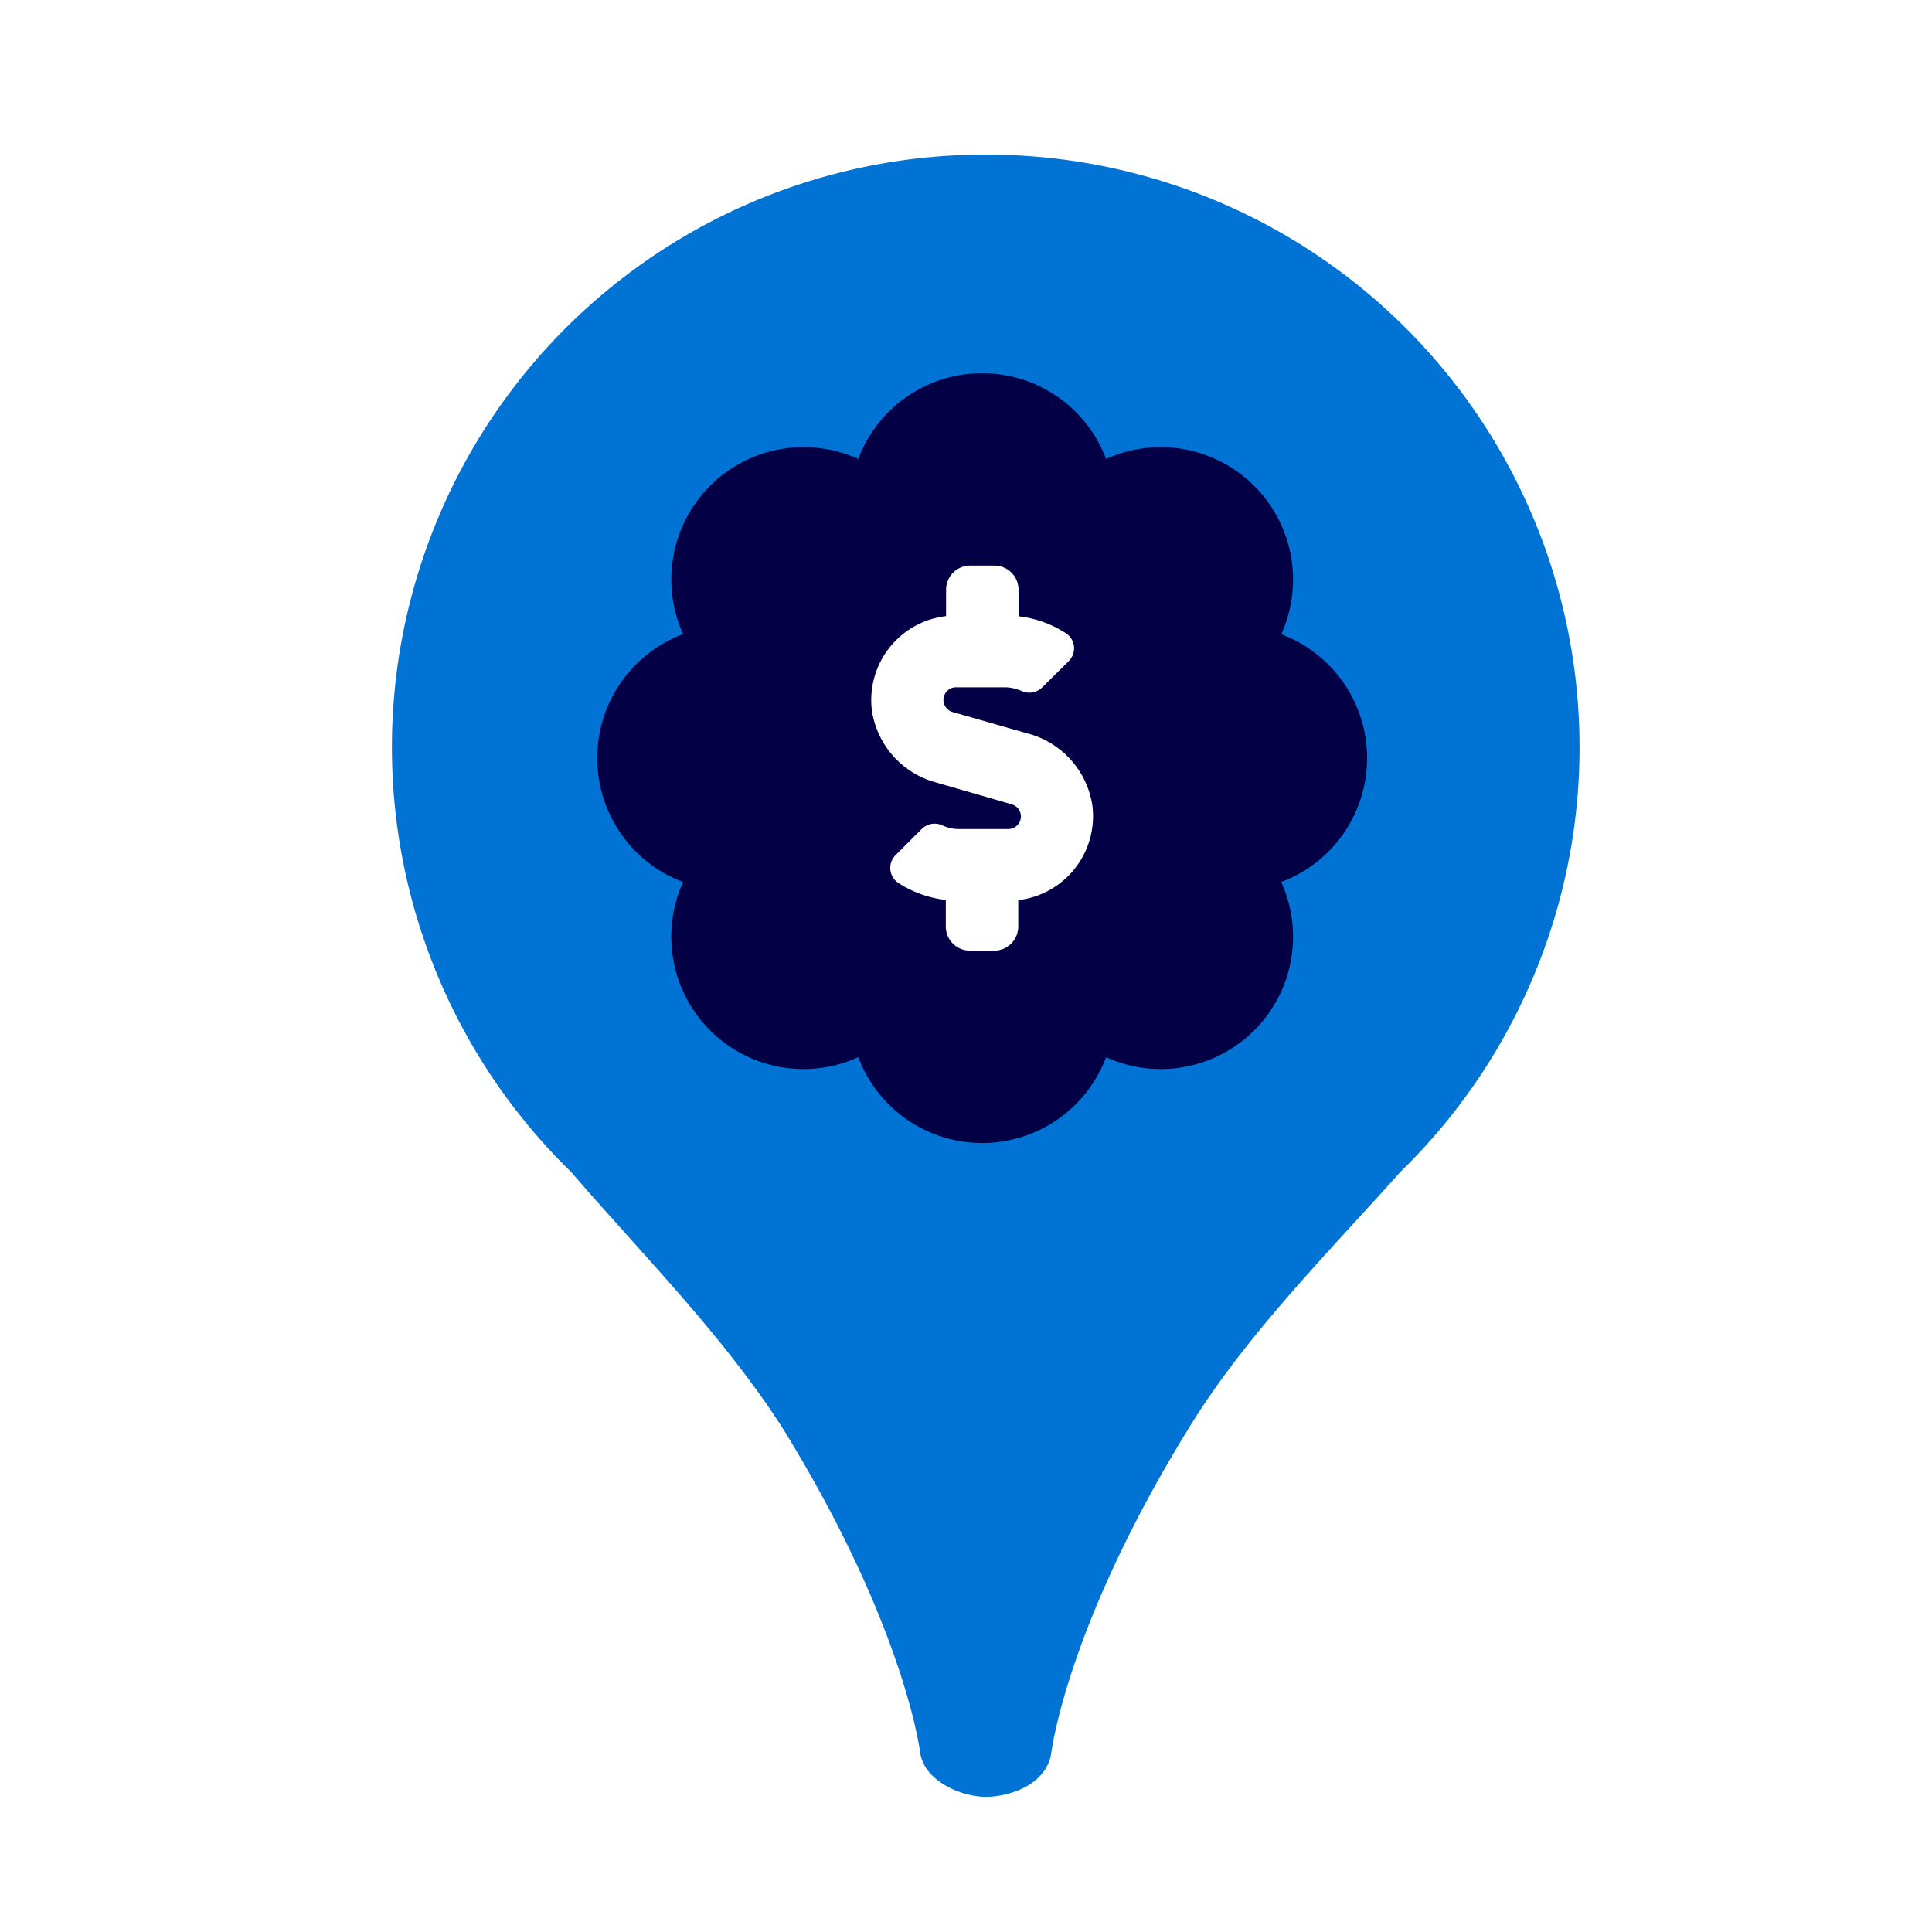 <?xml version="1.0" encoding="utf-8"?>
<svg xmlns="http://www.w3.org/2000/svg" width="80" height="80">
    <path fill="none" d="M0 0h80v80H0z"/>
    <path d="M40.7 6.403a24.543 24.543 0 00-17.059 42.118c2.941 3.412 6.353 6.824 8.824 10.706 5.059 8.235 5.647 13.412 5.647 13.412.235 1.176 1.764 1.764 2.705 1.764s2.471-.471 2.706-1.765c0 0 .588-5.176 5.647-13.412 2.353-3.882 5.882-7.412 8.824-10.706A24.543 24.543 0 0040.7 6.403zm0 36.824a12.235 12.235 0 1112.235-12.236A12.226 12.226 0 0140.7 43.227z" fill="#0073d4"/>
    <path d="M56.607 31.393a5.476 5.476 0 00-3.555-5.13 5.478 5.478 0 00-1.114-6.138 5.478 5.478 0 00-6.139-1.12 5.476 5.476 0 00-5.13-3.55 5.476 5.476 0 00-5.129 3.55 5.476 5.476 0 00-6.138 1.114 5.478 5.478 0 00-1.114 6.138 5.476 5.476 0 00-3.556 5.136 5.476 5.476 0 003.555 5.13 5.476 5.476 0 001.114 6.138 5.474 5.474 0 006.139 1.114 5.485 5.485 0 005.129 3.555 5.476 5.476 0 005.13-3.555 5.472 5.472 0 006.139-1.114 5.478 5.478 0 001.114-6.139 5.476 5.476 0 003.555-5.129zm-14.443 5.879v1.093a1 1 0 01-1 1h-1a1 1 0 01-1-1v-1.1a4.547 4.547 0 01-1.979-.713.746.746 0 01-.1-1.144l1.091-1.091a.769.769 0 01.878-.126 1.526 1.526 0 00.639.138h2.056a.525.525 0 00.525-.524.527.527 0 00-.381-.5l-3.117-.9a3.646 3.646 0 01-2.671-2.968 3.5 3.5 0 013.07-3.925v-1.093a1 1 0 011-1h1a1 1 0 011 1v1.1a4.547 4.547 0 011.979.713.746.746 0 01.1 1.144l-1.106 1.096a.769.769 0 01-.878.126 1.816 1.816 0 00-.635-.138H39.59a.525.525 0 00-.525.524.527.527 0 00.381.5l3.117.89a3.647 3.647 0 012.669 2.973 3.5 3.5 0 01-3.068 3.925z" fill="#030045"/>
</svg>
